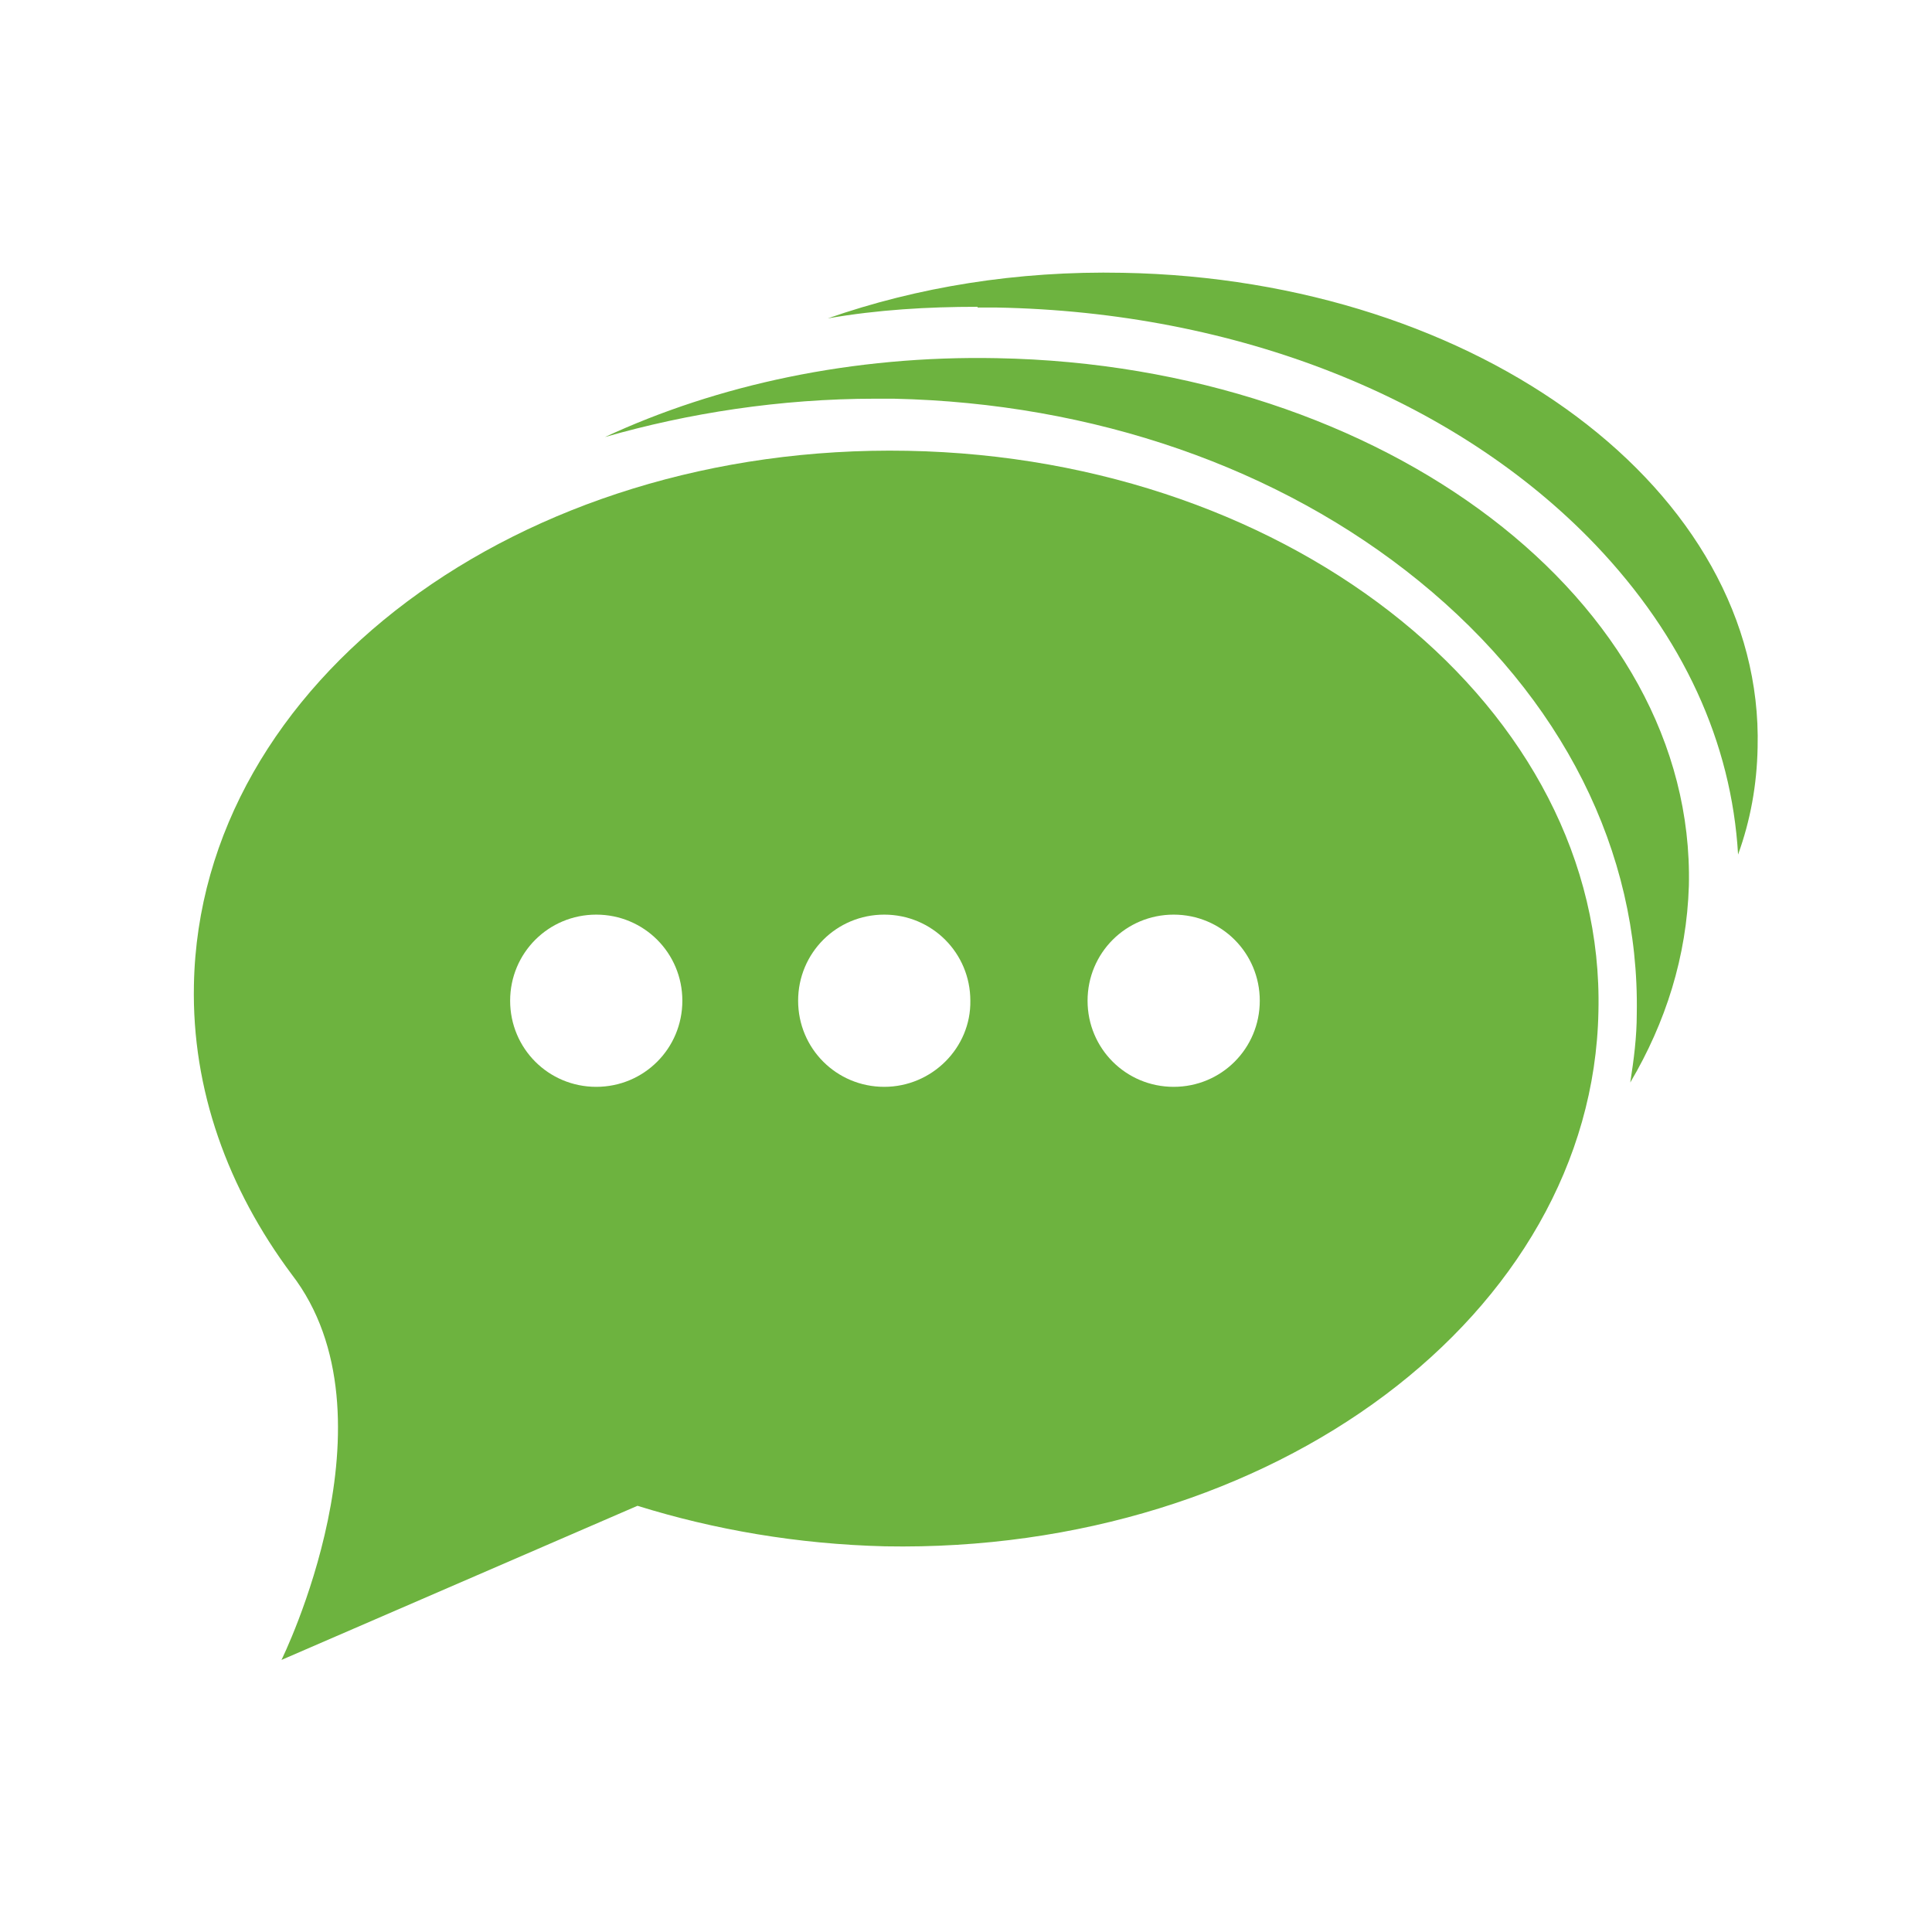 <?xml version="1.0" encoding="UTF-8"?>
<svg id="Layer_2" data-name="Layer 2" xmlns="http://www.w3.org/2000/svg" viewBox="0 0 26.7 26.7">
  <defs>
    <style>
      .cls-1 {
        fill: #6db33f;
        fill-rule: evenodd;
      }

      .cls-2 {
        fill: none;
      }
    </style>
  </defs>
  <g id="Layer_1-2" data-name="Layer 1">
    <g>
      <rect class="cls-2" width="26.7" height="26.7"/>
      <g>
        <path class="cls-1" d="m13.51,4.25h.26c3.32.06,6.34,1.25,8.28,3.28,1.21,1.27,1.88,2.73,1.97,4.28.17-.47.26-.96.27-1.48.09-3.54-3.84-6.47-8.77-6.56-1.47-.03-2.85.2-4.08.63.69-.12,1.38-.16,2.07-.16Z"/>
        <path class="cls-1" d="m12.09,5.51h.26c2.76.06,5.33.95,7.26,2.52,1.98,1.61,3.05,3.74,3.01,5.98,0,.32-.04.63-.09.95.49-.83.78-1.74.81-2.72.09-3.93-4.2-7.19-9.56-7.29-2-.04-3.87.37-5.42,1.09,1.15-.33,2.42-.53,3.74-.53Z"/>
        <path class="cls-1" d="m12.54,6.23c-5.36-.1-9.78,3.19-9.86,7.38-.03,1.45.47,2.82,1.35,4h0c1.52,1.97-.14,5.33-.14,5.33l4.92-2.13c1.06.33,2.21.53,3.42.56,5.36.1,9.78-3.21,9.86-7.39.1-4.17-4.18-7.65-9.55-7.75Zm-4.3,8.79c-.66,0-1.19-.53-1.19-1.19s.53-1.19,1.19-1.19,1.19.53,1.19,1.19-.53,1.19-1.19,1.19Zm3.98,0c-.66,0-1.19-.53-1.19-1.19s.53-1.19,1.19-1.19,1.19.53,1.19,1.19c.01.65-.53,1.19-1.19,1.19Zm4,0c-.66,0-1.19-.53-1.19-1.19s.53-1.19,1.19-1.19,1.19.53,1.19,1.19-.53,1.19-1.19,1.19Z"/>
      </g>
    </g>
  </g>
</svg>